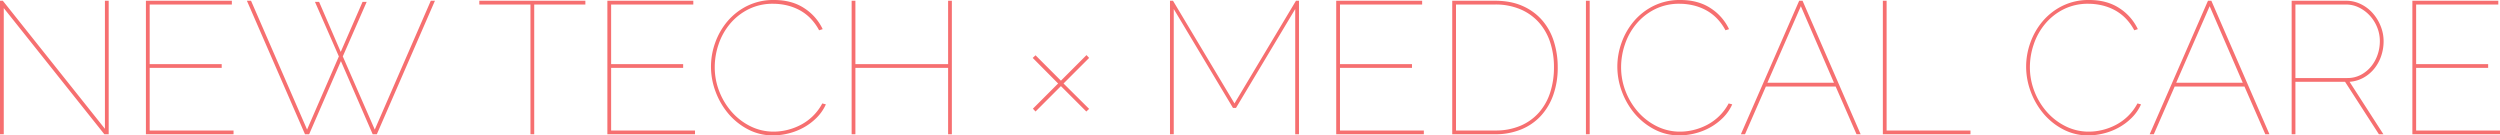 <svg xmlns="http://www.w3.org/2000/svg" width="2273.445" height="123.12" viewBox="0 0 2273.445 123.12"><path d="M20.349-114.741V0h-3.42V-121.41h2.565L112.347-4.959V-121.41h3.42V0h-3.933ZM229.311-3.42V0H149.625V-121.41h78.147v3.42H153.045v54.207h65.493v3.42H153.045V-3.42Zm74.043-116.964h3.762L326.781-74.9l19.836-45.486h3.762l-21.717,49.59,29.07,66.519L408.69-121.41h3.762L359.613,0h-3.762l-28.9-66.519L298.053,0h-3.762L241.452-121.41h3.762L296.172-4.275l28.9-66.519Zm245.9,2.394H502.74V0h-3.42V-117.99H452.808v-3.42h96.444ZM648.945-3.42V0H569.259V-121.41h78.147v3.42H572.679v54.207h65.493v3.42H572.679V-3.42ZM663.48-61.56a64.166,64.166,0,0,1,3.847-21.717,62.567,62.567,0,0,1,11.115-19.409A56.19,56.19,0,0,1,696.4-116.708a53.4,53.4,0,0,1,24.367-5.386q16.245,0,27.531,7.438a46.053,46.053,0,0,1,16.758,19.066L761.8-94.563a46.67,46.67,0,0,0-8.294-11.286,41.3,41.3,0,0,0-10.26-7.438,47.536,47.536,0,0,0-11.457-4.1,55.01,55.01,0,0,0-11.714-1.283,49.093,49.093,0,0,0-22.572,5.045,52.524,52.524,0,0,0-16.758,13.253,57.566,57.566,0,0,0-10.346,18.553A64.38,64.38,0,0,0,666.9-61.047a59.942,59.942,0,0,0,4.19,22.23,61.952,61.952,0,0,0,11.457,18.725A55.413,55.413,0,0,0,699.561-7.182a47.058,47.058,0,0,0,21.033,4.788,52.009,52.009,0,0,0,12.312-1.539A53.883,53.883,0,0,0,745.132-8.55,47.034,47.034,0,0,0,756.076-16.5a46.658,46.658,0,0,0,8.635-11.542l3.249.855a40.581,40.581,0,0,1-8.379,12.141,52.58,52.58,0,0,1-11.8,8.892A56.2,56.2,0,0,1,734.017-.769a58.734,58.734,0,0,1-14.107,1.8,48.211,48.211,0,0,1-22.743-5.472A59.04,59.04,0,0,1,679.3-18.725a67.23,67.23,0,0,1-11.628-20.007A64.684,64.684,0,0,1,663.48-61.56Zm219.051-59.85V0h-3.42V-60.363h-84.3V0h-3.42V-121.41h3.42v57.627h84.3V-121.41Zm124.83,98.325-2.565,2.394L981.711-43.776,958.626-20.691l-2.394-2.565L979.146-46.17,956.061-69.426l2.565-2.394,23.085,23.085,23.256-23.256,2.394,2.565L984.1-46.17ZM1194.777,0V-113.886L1140.912-23.94h-2.736l-53.865-89.946V0h-3.42V-121.41h2.736l55.917,93.366,55.917-93.366h2.736V0Zm116.964-3.42V0h-79.686V-121.41H1310.2v3.42h-74.727v54.207h65.493v3.42h-65.493V-3.42ZM1337.562,0V-121.41h38.988q14.364,0,25.052,4.788a50.3,50.3,0,0,1,17.784,13,54.076,54.076,0,0,1,10.6,19.238,77.183,77.183,0,0,1,3.505,23.512,73.8,73.8,0,0,1-4.018,25.051A55.343,55.343,0,0,1,1418.1-16.672,49.971,49.971,0,0,1,1400.148-4.36,61.494,61.494,0,0,1,1376.55,0Zm92.511-60.876a71.559,71.559,0,0,0-3.505-22.914,50.854,50.854,0,0,0-10.345-18.04,47.27,47.27,0,0,0-16.844-11.885,57.614,57.614,0,0,0-22.828-4.275h-35.568V-3.42h35.568a57.545,57.545,0,0,0,23.171-4.361,46.842,46.842,0,0,0,16.758-12.055,51.27,51.27,0,0,0,10.175-18.212A73.43,73.43,0,0,0,1430.073-60.876ZM1459.143,0V-121.41h3.42V0ZM1487.7-61.56a64.164,64.164,0,0,1,3.848-21.717,62.563,62.563,0,0,1,11.115-19.409,56.189,56.189,0,0,1,17.955-14.022,53.4,53.4,0,0,1,24.368-5.386q16.245,0,27.531,7.438a46.052,46.052,0,0,1,16.758,19.066l-3.249,1.026a46.669,46.669,0,0,0-8.293-11.286,41.3,41.3,0,0,0-10.26-7.438,47.535,47.535,0,0,0-11.457-4.1,55.009,55.009,0,0,0-11.714-1.283,49.092,49.092,0,0,0-22.572,5.045,52.523,52.523,0,0,0-16.758,13.253,57.568,57.568,0,0,0-10.345,18.553,64.378,64.378,0,0,0-3.505,20.777,59.943,59.943,0,0,0,4.189,22.23,61.948,61.948,0,0,0,11.457,18.725,55.411,55.411,0,0,0,17.015,12.911,47.058,47.058,0,0,0,21.033,4.788,52.009,52.009,0,0,0,12.312-1.539,53.884,53.884,0,0,0,12.226-4.617A47.033,47.033,0,0,0,1580.3-16.5a46.655,46.655,0,0,0,8.635-11.542l3.249.855a40.582,40.582,0,0,1-8.379,12.141A52.582,52.582,0,0,1,1572-6.156a56.2,56.2,0,0,1-13.766,5.386,58.734,58.734,0,0,1-14.108,1.8,48.211,48.211,0,0,1-22.743-5.472,59.04,59.04,0,0,1-17.87-14.279,67.234,67.234,0,0,1-11.628-20.007A64.685,64.685,0,0,1,1487.7-61.56Zm165.357-59.85h3.078L1708.974,0h-3.762l-18.981-43.434H1622.79L1603.809,0h-3.762Zm31.635,74.556-30.1-69.6-30.438,69.6ZM1729.152,0V-121.41h3.42V-3.42h76.266V0Zm130.3-61.56a64.164,64.164,0,0,1,3.848-21.717,62.563,62.563,0,0,1,11.115-19.409,56.189,56.189,0,0,1,17.955-14.022,53.4,53.4,0,0,1,24.368-5.386q16.245,0,27.531,7.438a46.052,46.052,0,0,1,16.758,19.066l-3.249,1.026a46.669,46.669,0,0,0-8.293-11.286,41.3,41.3,0,0,0-10.26-7.438,47.535,47.535,0,0,0-11.457-4.1,55.009,55.009,0,0,0-11.714-1.283,49.093,49.093,0,0,0-22.572,5.045,52.524,52.524,0,0,0-16.758,13.253,57.568,57.568,0,0,0-10.345,18.553,64.378,64.378,0,0,0-3.505,20.777,59.943,59.943,0,0,0,4.189,22.23,61.948,61.948,0,0,0,11.457,18.725,55.412,55.412,0,0,0,17.014,12.911,47.059,47.059,0,0,0,21.033,4.788,52.009,52.009,0,0,0,12.312-1.539,53.881,53.881,0,0,0,12.226-4.617,47.037,47.037,0,0,0,10.944-7.952,46.658,46.658,0,0,0,8.635-11.542l3.249.855a40.582,40.582,0,0,1-8.379,12.141,52.582,52.582,0,0,1-11.8,8.892,56.2,56.2,0,0,1-13.766,5.386,58.734,58.734,0,0,1-14.107,1.8,48.211,48.211,0,0,1-22.743-5.472,59.04,59.04,0,0,1-17.87-14.279,67.234,67.234,0,0,1-11.628-20.007A64.685,64.685,0,0,1,1859.454-61.56Zm165.357-59.85h3.078L2080.728,0h-3.762l-18.981-43.434h-63.441L1975.563,0H1971.8Zm31.635,74.556-30.1-69.6-30.438,69.6ZM2100.906,0V-121.41h49.419a30.163,30.163,0,0,1,13.68,3.163,34.9,34.9,0,0,1,10.858,8.379,39.953,39.953,0,0,1,7.1,11.8,36.685,36.685,0,0,1,2.565,13.423,41.441,41.441,0,0,1-2.223,13.509,37.177,37.177,0,0,1-6.327,11.542,33.318,33.318,0,0,1-9.833,8.208,30.375,30.375,0,0,1-12.569,3.676L2184.354,0h-4.1l-30.78-47.709h-45.144V0Zm3.42-51.129h47.2a25.83,25.83,0,0,0,12.312-2.907,30.23,30.23,0,0,0,9.32-7.609,34.268,34.268,0,0,0,5.9-10.687,37.708,37.708,0,0,0,2.052-12.312,33.308,33.308,0,0,0-2.394-12.483,34.929,34.929,0,0,0-6.583-10.6,33.206,33.206,0,0,0-9.832-7.439,26.411,26.411,0,0,0-11.97-2.821h-46ZM2290.374-3.42V0h-79.686V-121.41h78.147v3.42h-74.727v54.207H2279.6v3.42h-65.493V-3.42Z" transform="translate(-16.929 122.094)" fill="#f66f70" style="mix-blend-mode:multiply;isolation:isolate"/></svg>